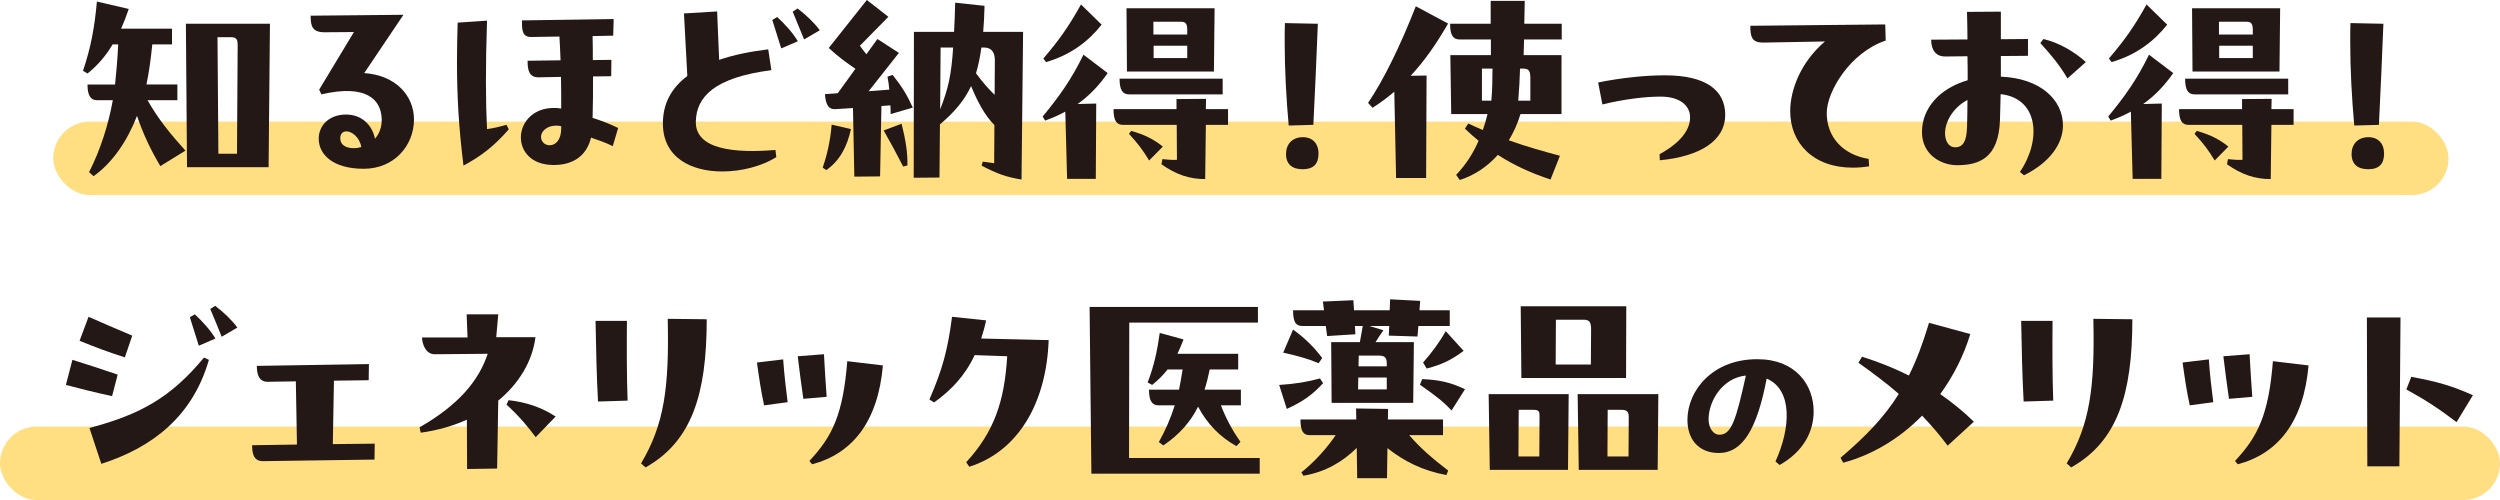 <?xml version="1.0" encoding="UTF-8"?>
<svg id="b" data-name="レイヤー_2" xmlns="http://www.w3.org/2000/svg" viewBox="0 0 680.399 136.089">
  <g id="c" data-name="disign">
    <g>
      <rect x="14.487" y="33.089" width="651.912" height="20" rx="10" ry="10" fill="#ffdf82"/>
      <rect x="0" y="116.089" width="680.399" height="20" rx="10" ry="10" fill="#ffdf82"/>
      <g>
        <path d="M48.274,22.999v4.271h-8.113c2.806,5.002,6.161,9.151,10.309,13.726l-6.832,4.209c-2.623-4.392-4.758-8.906-6.344-13.665-2.623,6.711-6.589,12.689-11.836,16.41l-1.22-1.098c3.05-5.979,5.247-12.811,6.467-19.583h-4.331c-1.709,0-2.562-1.281-2.562-4.271h7.504c.365-3.416.67-7.015.854-10.92h-1.525c-1.769,3.05-4.087,5.734-6.832,7.931l-1.221-.732c2.197-6.588,3.111-11.652,3.783-18.85l8.662,2.013c-.609,1.83-1.281,3.538-2.074,5.368h13.848v4.27h-5.367c-.367,3.721-.854,7.443-1.587,10.92h8.419ZM73.469,6.466l-.367,39.043h-22.205l-.305-39.043h22.877ZM59.194,10.127l.244,31.722h5.062l.184-29.587c0-1.159-.122-2.135-1.708-2.135h-3.782Z" fill="#231815"/>
        <path d="M109.803,4.026l-10.676,15.861c8.725.61,13.543,6.283,13.543,12.628,0,7.076-5.368,13.421-13.664,13.421-8.663,0-12.263-4.087-12.263-8.175,0-3.721,2.929-6.588,7.442-6.588,4.332,0,7.139,2.928,7.87,6.588,1.159-1.342,1.892-3.111,1.83-5.429-.183-5.125-4.026-9.517-16.41-6.65l-.61-1.281,9.456-15.678-7.991.061c-3.417,0-3.783-1.769-3.783-4.514l25.256-.244ZM92.6,37.64c0,1.83,1.586,2.685,3.66,2.685.732,0,1.465-.122,2.074-.305-.488-2.745-2.623-4.271-4.025-4.271-1.16,0-1.709.793-1.709,1.891Z" fill="#231815"/>
        <path d="M137.855,33.979l.61,1.22c-4.026,4.636-7.504,7.259-12.323,9.883-1.28-10.31-1.769-18.667-1.769-28.245,0-3.355.061-6.894.183-10.676l7.991-.549c-.427,12.994-.365,22.206,0,29.526,1.77-.244,3.539-.671,5.308-1.159ZM166.772,39.775c-1.83-.915-3.904-1.647-5.918-2.318-1.281,5.369-5.43,7.565-10.493,7.443-5.856-.122-8.602-3.782-8.602-7.504,0-4.392,3.904-8.906,10.981-7.869,0-2.867,0-5.734-.062-8.602l-6.04.122c-2.744.061-3.05-2.135-3.05-4.514l8.968-.122c-.061-2.196-.184-4.392-.305-6.467l-7.626.122c-2.44.061-2.562-1.83-2.562-3.904v-.61l24.95-.366-.122,4.514-5.612.122c.062,2.196.062,4.392.062,6.527l5.062-.061-.061,4.453-4.941.061c0,3.782,0,7.504-.122,11.286,2.38.732,4.88,1.708,6.954,2.745l-1.463,4.941ZM149.568,39.531c1.587,0,3.173-1.342,3.173-4.636v-.549c-3.051-.671-5.49.976-5.49,2.928,0,1.342,1.098,2.257,2.317,2.257Z" fill="#231815"/>
        <path d="M211.037,40.812l.243,1.952c-3.904,2.44-9.395,3.904-14.702,3.904-8.418,0-16.166-3.721-16.166-13.055,0-5.246,2.135-9.517,6.649-12.933l-.915-17.02,9.029-.549.549,13.177c3.904-1.342,8.418-2.257,13.359-2.867l.854,5.673c-15.617,2.013-20.376,7.321-20.559,13.909-.244,7.748,10.676,8.724,21.657,7.809ZM211.525,4.636c2.136,1.952,4.271,4.331,5.612,6.589l-4.514,1.952c-.793-2.562-1.586-5.125-2.441-7.748l1.343-.793ZM217.076,2.318c2.318,1.769,4.453,3.782,6.039,5.917l-4.27,2.501c-1.037-2.562-2.258-5.552-3.111-7.565l1.342-.854Z" fill="#231815"/>
        <path d="M223.907,45.631c1.037-2.989,2.074-7.077,2.439-11.713l5.247,1.22c-1.037,4.758-2.989,8.541-6.71,11.164l-.977-.671ZM242.94,20.375c2.562,3.294,3.782,5.185,5.49,8.907l-6.039,1.769c0-.854,0-1.586-.061-2.379l-2.441.183-.365,19.156-7.016.061-.366-18.668-4.819.305c-1.708.122-2.623-1.098-2.807-4.087l3.479-.244,4.818-6.65c-2.257-1.525-4.941-3.477-7.26-5.673l10.371-13.055,5.856,4.575-7.747,7.87c.549.793,1.158,1.586,1.77,2.318l2.988-4.148,5.856,3.782-8.235,10.432,5.612-.427c-.062-1.037-.244-2.196-.487-3.538l1.402-.488ZM245.38,33.674c1.159,4.698,1.647,7.87,1.586,11.347l-1.159.305c-1.77-3.477-3.172-6.039-5.307-9.822l4.88-1.83ZM278.445,8.663l-.427,40.202c-4.332-.732-6.527-1.525-10.859-3.782l.305-1.098,3.111.427.062-10.371c-2.685-2.684-4.697-6.589-6.345-10.615-1.83,3.904-4.514,7.076-8.479,10.432l-.122,14.458-7.016.061.061-39.714h10.92c.123-2.318.244-4.941.306-7.931l7.991.854c-.061,2.562-.183,4.941-.365,7.077h10.858ZM255.994,12.933l-.121,16.837c2.257-5.735,3.05-9.456,3.537-16.837h-3.416ZM270.698,25.805l.061-9.456c0-1.952-.793-3.416-2.928-3.416h-.732c-.366,2.623-.854,4.941-1.465,7.016,1.647,2.257,3.295,4.148,5.064,5.856Z" fill="#231815"/>
        <path d="M301.465,19.887c-2.318,3.355-5.063,6.222-8.175,8.419l5.063-.122-.122,20.498h-7.809l-.488-18.302c-1.647.915-3.478,1.708-5.49,2.44l-.671-1.098c4.575-5.552,7.869-10.188,11.103-16.837l6.589,5.002ZM299.818,6.71c-3.599,4.575-8.54,8.297-15.129,10.188l-.731-.976c4.33-5.063,6.832-8.602,10.248-14.702l5.612,5.49ZM328.185,29.709h6.04v4.27h-6.04l-.183,14.763c-4.271,0-7.931-1.22-11.896-4.026l.244-1.403c1.709.183,2.867.244,3.965.183l-.061-9.517h-14.641c-1.709,0-2.562-1.098-2.562-4.27h17.143v-2.745l8.053-.061-.062,2.806ZM332.76,25.683h-25.5c-1.708,0-2.562-1.159-2.562-4.27h28.062v4.27ZM306.711,19.46l-.122-17.203h23.976l-.184,17.203h-23.67ZM307.87,35.626c3.722,1.037,6.161,2.318,8.602,4.271l-3.722,3.782c-1.707-2.806-2.867-4.392-5.49-7.259l.61-.793ZM313.91,5.917v3.477h9.211v-1.342c0-1.769-.609-2.135-1.708-2.135h-7.503ZM313.971,12.445v3.355h9.15v-3.355h-9.15Z" fill="#231815"/>
        <path d="M350.735,34.163c-.67-7.382-1.098-15.312-1.098-22.755,0-1.769,0-3.477.061-5.124l8.969.183c-.488,12.079-.672,16.105-1.221,27.513l-6.711.183ZM350.003,41.91c0-2.623,1.647-4.515,4.453-4.575,2.745-.061,4.393,1.708,4.393,4.453,0,2.806-1.343,4.271-4.331,4.271-2.807,0-4.515-1.342-4.515-4.148Z" fill="#231815"/>
        <path d="M394.112,6.405c-3.294,5.735-6.588,10.371-10.188,14.214l4.332-.061-.123,27.879h-8.174l-.488-23.487c-1.83,1.586-3.844,3.05-5.918,4.393l-1.22-1.342c4.271-6.283,8.784-15.556,12.994-26.293l8.784,4.697ZM425.041,6.466v4.271h-10.248l-.123,4.27h10.311v16.044h-11.164c-.793,2.623-1.891,5.002-3.172,7.138,4.636,1.647,8.906,2.867,13.908,4.209l-2.562,6.467c-5.246-1.769-9.821-3.782-14.336-6.71-2.988,3.355-6.648,5.673-10.37,6.833l-.976-1.403c2.623-2.745,4.636-5.856,6.1-9.272-1.22-.976-2.439-2.074-3.721-3.294l.914-1.403c1.404.671,2.686,1.22,3.966,1.77.488-1.403.915-2.867,1.281-4.332h-9.883l-.244-16.044h11.042v-4.27h-8.541c-1.707,0-2.562-1.098-2.562-4.271h11.043V.244h9.272l-.122,6.222h10.188ZM403.325,18.667v8.724h2.562c.244-2.928.306-5.369.306-8.724h-2.867ZM416.5,27.391v-6.162c0-2.135-.549-2.562-2.074-2.562h-.731c-.062,2.745-.244,5.613-.488,8.724h3.294Z" fill="#231815"/>
        <path d="M434.948,22.45c6.59-1.342,13.117-1.952,18.18-1.952,11.286,0,16.41,4.148,16.41,10.798,0,6.894-6.71,11.286-17.812,12.323l-.062-1.647c7.565-4.148,8.419-8.236,8.297-10.371-.122-2.623-2.44-5.307-8.053-5.307-4.392,0-10.432.793-15.8,2.135l-1.16-5.978Z" fill="#231815"/>
        <path d="M508.573,43.252l.122,2.013c-1.586.244-3.05.366-4.453.366-10.858,0-17.021-6.771-17.021-15.373,0-5.795,2.867-13.36,9.455-18.973l-16.837.305c-2.989,0-3.478-1.464-3.478-4.575l36.725-.366.123,4.392c-9.7,3.233-16.045,13.909-16.045,19.705,0,6.528,4.332,11.347,11.408,12.506Z" fill="#231815"/>
        <path d="M544.555,20.864c10.736.427,16.898,6.283,16.898,13.299,0,4.819-3.416,10.005-10.615,13.543l-1.098-.915c6.039-8.907,4.941-20.071-5.247-21.169l-.183,7.076c-.366,10.371-5.674,12.262-11.713,12.262-4.148,0-9.518-2.745-9.518-9.029,0-6.467,4.82-11.896,12.445-14.092,0-2.196,0-4.392-.061-6.528l-6.162.061c-2.257,0-3.721-1.586-3.721-4.575l9.883-.061c0-1.586-.061-5.552-.122-7.504l9.212-.061v7.504l7.381-.061v4.575l-7.381.061v5.613ZM535.343,34.65c.062-2.074.122-4.636.122-7.442-4.271,2.257-6.101,6.283-6.101,9.029,0,2.074.915,3.843,2.745,3.843,2.135,0,3.111-1.586,3.233-5.43ZM556.146,10.615c4.392,1.037,8.724,3.66,11.53,6.283l-5.003,4.453c-2.196-3.782-4.575-6.528-7.382-9.639l.854-1.098Z" fill="#231815"/>
        <path d="M591.465,19.887c-2.318,3.355-5.063,6.222-8.175,8.419l5.063-.122-.122,20.498h-7.809l-.488-18.302c-1.647.915-3.478,1.708-5.49,2.44l-.671-1.098c4.575-5.552,7.869-10.188,11.103-16.837l6.589,5.002ZM589.818,6.71c-3.599,4.575-8.54,8.297-15.129,10.188l-.731-.976c4.33-5.063,6.832-8.602,10.248-14.702l5.612,5.49ZM618.185,29.709h6.04v4.27h-6.04l-.183,14.763c-4.271,0-7.931-1.22-11.896-4.026l.244-1.403c1.709.183,2.867.244,3.965.183l-.061-9.517h-14.641c-1.709,0-2.562-1.098-2.562-4.27h17.143v-2.745l8.053-.061-.062,2.806ZM622.76,25.683h-25.5c-1.708,0-2.562-1.159-2.562-4.27h28.062v4.27ZM596.711,19.46l-.122-17.203h23.976l-.184,17.203h-23.67ZM597.87,35.626c3.722,1.037,6.161,2.318,8.602,4.271l-3.722,3.782c-1.707-2.806-2.867-4.392-5.49-7.259l.61-.793ZM603.91,5.917v3.477h9.211v-1.342c0-1.769-.609-2.135-1.708-2.135h-7.503ZM603.971,12.445v3.355h9.15v-3.355h-9.15Z" fill="#231815"/>
        <path d="M640.736,34.163c-.671-7.382-1.099-15.312-1.099-22.755,0-1.769,0-3.477.062-5.124l8.968.183c-.488,12.079-.672,16.105-1.221,27.513l-6.71.183ZM640.003,41.91c0-2.623,1.647-4.515,4.453-4.575,2.745-.061,4.393,1.708,4.393,4.453,0,2.806-1.342,4.271-4.331,4.271-2.807,0-4.515-1.342-4.515-4.148Z" fill="#231815"/>
        <path d="M19.704,97.932c5.063,1.586,6.894,2.196,12.323,4.026l-1.525,5.856c-5.063-1.098-8.846-2.074-12.567-3.05l1.77-6.833ZM24.096,86.219c1.525.671,9.639,4.209,11.896,5.125l-2.014,5.917c-4.392-1.403-7.991-2.746-12.322-4.515l2.439-6.527ZM24.34,116.478c14.031-3.721,22.206-8.358,31.174-19.155l1.342.61c-4.393,15.251-15.189,23.792-29.281,28.306l-3.234-9.761ZM54.111,94.089c-.793-2.562-1.586-5.125-2.44-7.748l1.343-.793c2.135,1.952,4.271,4.331,5.612,6.588l-4.515,1.952ZM60.333,91.648c-.976-2.44-2.136-5.307-3.111-7.564l1.343-.854c2.317,1.769,4.453,3.782,6.039,5.917l-4.271,2.501Z" fill="#231815"/>
        <path d="M90.886,103.605l-.306,17.264,11.408-.122-.061,4.331-30.319.427h-.122c-2.623,0-2.867-2.44-2.867-4.332l12.201-.183-.305-17.203-7.627.122c-2.623.061-2.988-2.44-2.988-4.332l30.502-.488-.061,4.392-9.456.122Z" fill="#231815"/>
        <path d="M135.056,91.771h10.676c-.854,6.649-4.515,12.628-10.127,17.265l-.305,18.484-8.175.122-.061-13.421c-3.783,1.708-8.053,2.928-12.567,3.539l-.306-1.464c10.433-5.979,16.045-12.506,18.546-20.009l-14.519.122c-2.502-.061-3.355-3.05-3.355-4.575h12.384l-.244-6.283h8.602l-.549,6.222ZM138.41,108.913c4.941.549,9.09,2.013,12.812,4.453l-5.429,5.612c-2.136-2.867-4.454-5.673-7.932-8.846l.549-1.22Z" fill="#231815"/>
        <path d="M170.624,87.317c-.062,7.381-.062,15.007.183,21.718l-8.053.244c-.365-6.649-.549-14.58-.671-21.961h8.541ZM192.342,86.89c0,20.498-4.088,33.248-16.654,40.324l-1.221-1.098c6.283-10.554,7.688-20.498,7.26-39.348l10.615.122Z" fill="#231815"/>
        <path d="M213.147,97.81c.305,4.209.793,8.479,1.221,11.652l-6.406.854c-.854-3.904-1.281-6.894-1.952-11.652l7.138-.854ZM224.25,96.407c.243,4.576.426,7.321.731,11.591l-6.345.549c-.549-3.66-1.037-7.625-1.525-11.591l7.139-.549ZM240.293,99.457c-1.342,15.374-8.357,24.036-19.277,26.903l-.731-.915c6.222-6.649,9.15-12.567,10.31-27.147l9.699,1.159Z" fill="#231815"/>
        <path d="M285.403,92.563c-.609,17.143-8.297,30.258-21.596,34.468l-.854-1.22c7.625-8.296,10.432-16.593,11.164-28.855l-8.846-.305c-2.746,5.795-6.528,9.639-11.043,12.872l-1.281-.793c3.6-8.297,5.003-13.604,6.162-22.511l9.273.976c-.367,1.769-.854,3.416-1.343,4.941l18.362.427Z" fill="#231815"/>
        <path d="M307.34,87.805l-.061,36.847h35.566v4.27h-45.815l-.487-45.387h45.814v4.27h-35.018ZM337.721,106.046v4.27h-5.43c1.403,3.721,3.295,7.077,5.308,9.944l-1.099,1.159c-4.453-2.501-7.869-5.917-10.432-10.737-2.074,4.148-5.002,7.503-9.455,10.554l-1.221-.915c1.83-3.294,3.233-6.527,4.332-10.005h-4.453c-1.709,0-2.562-1.22-2.562-4.27h8.174c.367-1.708.672-3.539.977-5.491h-4.088c-1.098,1.403-2.439,2.806-4.209,4.209l-1.22-.671c1.83-4.759,2.623-8.724,3.294-13.482l6.467,1.77c-.549,1.464-1.098,2.745-1.647,3.904h16.532v4.27h-7.747c-.427,2.013-.854,3.782-1.403,5.491h9.883Z" fill="#231815"/>
        <path d="M360.096,104.276c-3.05,3.355-5.855,5.186-9.883,7.016l-2.074-6.527c4.148-.244,7.809-.854,11.104-1.769l.854,1.281ZM358.876,98.847c-3.05-1.281-5.796-2.013-9.639-2.867l2.685-6.284c3.355,2.44,5.795,4.88,7.93,7.748l-.976,1.403ZM360.828,88.72h-6.344c-1.709,0-2.562-.854-2.562-4.27h8.418l-.305-2.379,8.297-.366.184,2.745h9.699l.122-2.989,8.175.427-.184,2.562h8.236v4.27h-8.541l-.244,2.867-7.809-.244.122-2.624h-5.43l3.843,1.159c-.854,1.22-1.524,2.257-2.135,3.233h10.432l-.183,16.532h-22.206l-.121-16.532h7.809l.793-4.393h-2.136l.122,2.257-7.687.488-.366-2.746ZM392.735,118.43h-9.213c3.173,3.66,6.406,6.405,10.615,9.639l-.488,1.22c-6.527-1.22-11.469-3.721-16.044-7.321l-.122,8.175h-8.113l-.122-8.236c-3.722,3.661-8.358,6.528-14.519,7.565l-.55-.915c3.6-2.868,6.894-6.528,9.334-10.127h-7.016c-1.708,0-2.562-.915-2.562-4.271h15.19l-.061-2.989,8.723.122-.061,2.867h15.008v4.271ZM369.674,102.751l-.061,3.233h7.809v-3.233h-7.748ZM377.422,99.701v-.793c0-1.708-.672-2.135-2.258-2.135h-5.368l-.062,2.928h7.688ZM387.061,103.179c4.514.183,7.687.854,11.652,2.745l-3.661,5.795c-2.074-2.257-4.147-3.904-8.602-7.016l.61-1.525ZM387.305,98.664c2.257-2.562,4.393-5.368,6.161-8.541l4.88,5.368c-3.355,2.501-5.917,3.722-10.065,4.819l-.976-1.647Z" fill="#231815"/>
        <path d="M405.153,107.266h21.779l-.184,20.62h-21.291l-.305-20.62ZM413.327,111.536l-.062,12.689h5.674l.061-10.859c0-1.281-.061-1.83-1.646-1.83h-4.026ZM414.059,102.874l-.183-19.521h28.733l-.061,19.521h-28.49ZM423.454,87.012l-.062,12.201h9.578l.061-9.517c0-1.769-.305-2.684-1.951-2.684h-7.626ZM451.333,107.266l-.183,20.62h-21.475l-.305-20.62h21.962ZM437.546,111.536l-.062,12.689h5.734l.062-10.554c0-1.464-.305-2.135-2.013-2.135h-3.722Z" fill="#231815"/>
        <path d="M478.377,97.765c10.199,0,15.226,6.88,15.226,14.2,0,5.563-2.831,10.979-9.271,14.59l-1.122-.976c4.196-9.174,4.684-19.519-2.392-22.544-2.636,13.81-6.588,20.251-13.028,20.251-5.612,0-8.54-3.855-8.54-8.979,0-8.149,6.978-16.542,18.884-16.542h.244ZM475.157,102.206c-6.489.683-10.149,7.027-10.149,11.907,0,2.342,1.22,4.197,2.977,4.197,3.221,0,4.489-3.953,7.173-16.104Z" fill="#231815"/>
        <path d="M530.072,121.297c-2.257-3.05-4.575-5.673-6.954-8.175-6.162,6.284-13.666,10.737-21.475,12.811l-.731-1.342c6.954-5.917,11.896-11.042,15.86-17.387-3.293-2.867-6.954-5.612-10.98-8.479l.977-1.647c4.637,1.464,8.846,3.172,12.75,5.124,2.074-4.087,3.782-8.724,5.49-14.336l11.225,3.05c-1.83,6.04-4.697,11.53-8.174,16.349,3.232,2.257,6.283,4.697,9.15,7.504l-7.138,6.527Z" fill="#231815"/>
        <path d="M558.624,87.317c-.062,7.381-.062,15.007.183,21.718l-8.053.244c-.365-6.649-.549-14.58-.671-21.961h8.541ZM580.342,86.89c0,20.498-4.088,33.248-16.654,40.324l-1.221-1.098c6.283-10.554,7.688-20.498,7.26-39.348l10.615.122Z" fill="#231815"/>
        <path d="M601.147,97.81c.305,4.209.793,8.479,1.221,11.652l-6.406.854c-.854-3.904-1.281-6.894-1.952-11.652l7.138-.854ZM612.25,96.407c.243,4.576.426,7.321.731,11.591l-6.345.549c-.549-3.66-1.037-7.625-1.525-11.591l7.139-.549ZM628.294,99.457c-1.343,15.374-8.358,24.036-19.278,26.903l-.731-.915c6.222-6.649,9.15-12.567,10.31-27.147l9.7,1.159Z" fill="#231815"/>
        <path d="M644.292,126.909l-.121-40.507h9.15l-.306,40.507h-8.724ZM668.573,114.892c-4.575-3.478-7.931-5.735-13.665-8.907l1.342-3.417c6.833,1.22,11.104,2.44,16.776,5.002l-4.453,7.321Z" fill="#231815"/>
      </g>
    </g>
  </g>
</svg>
